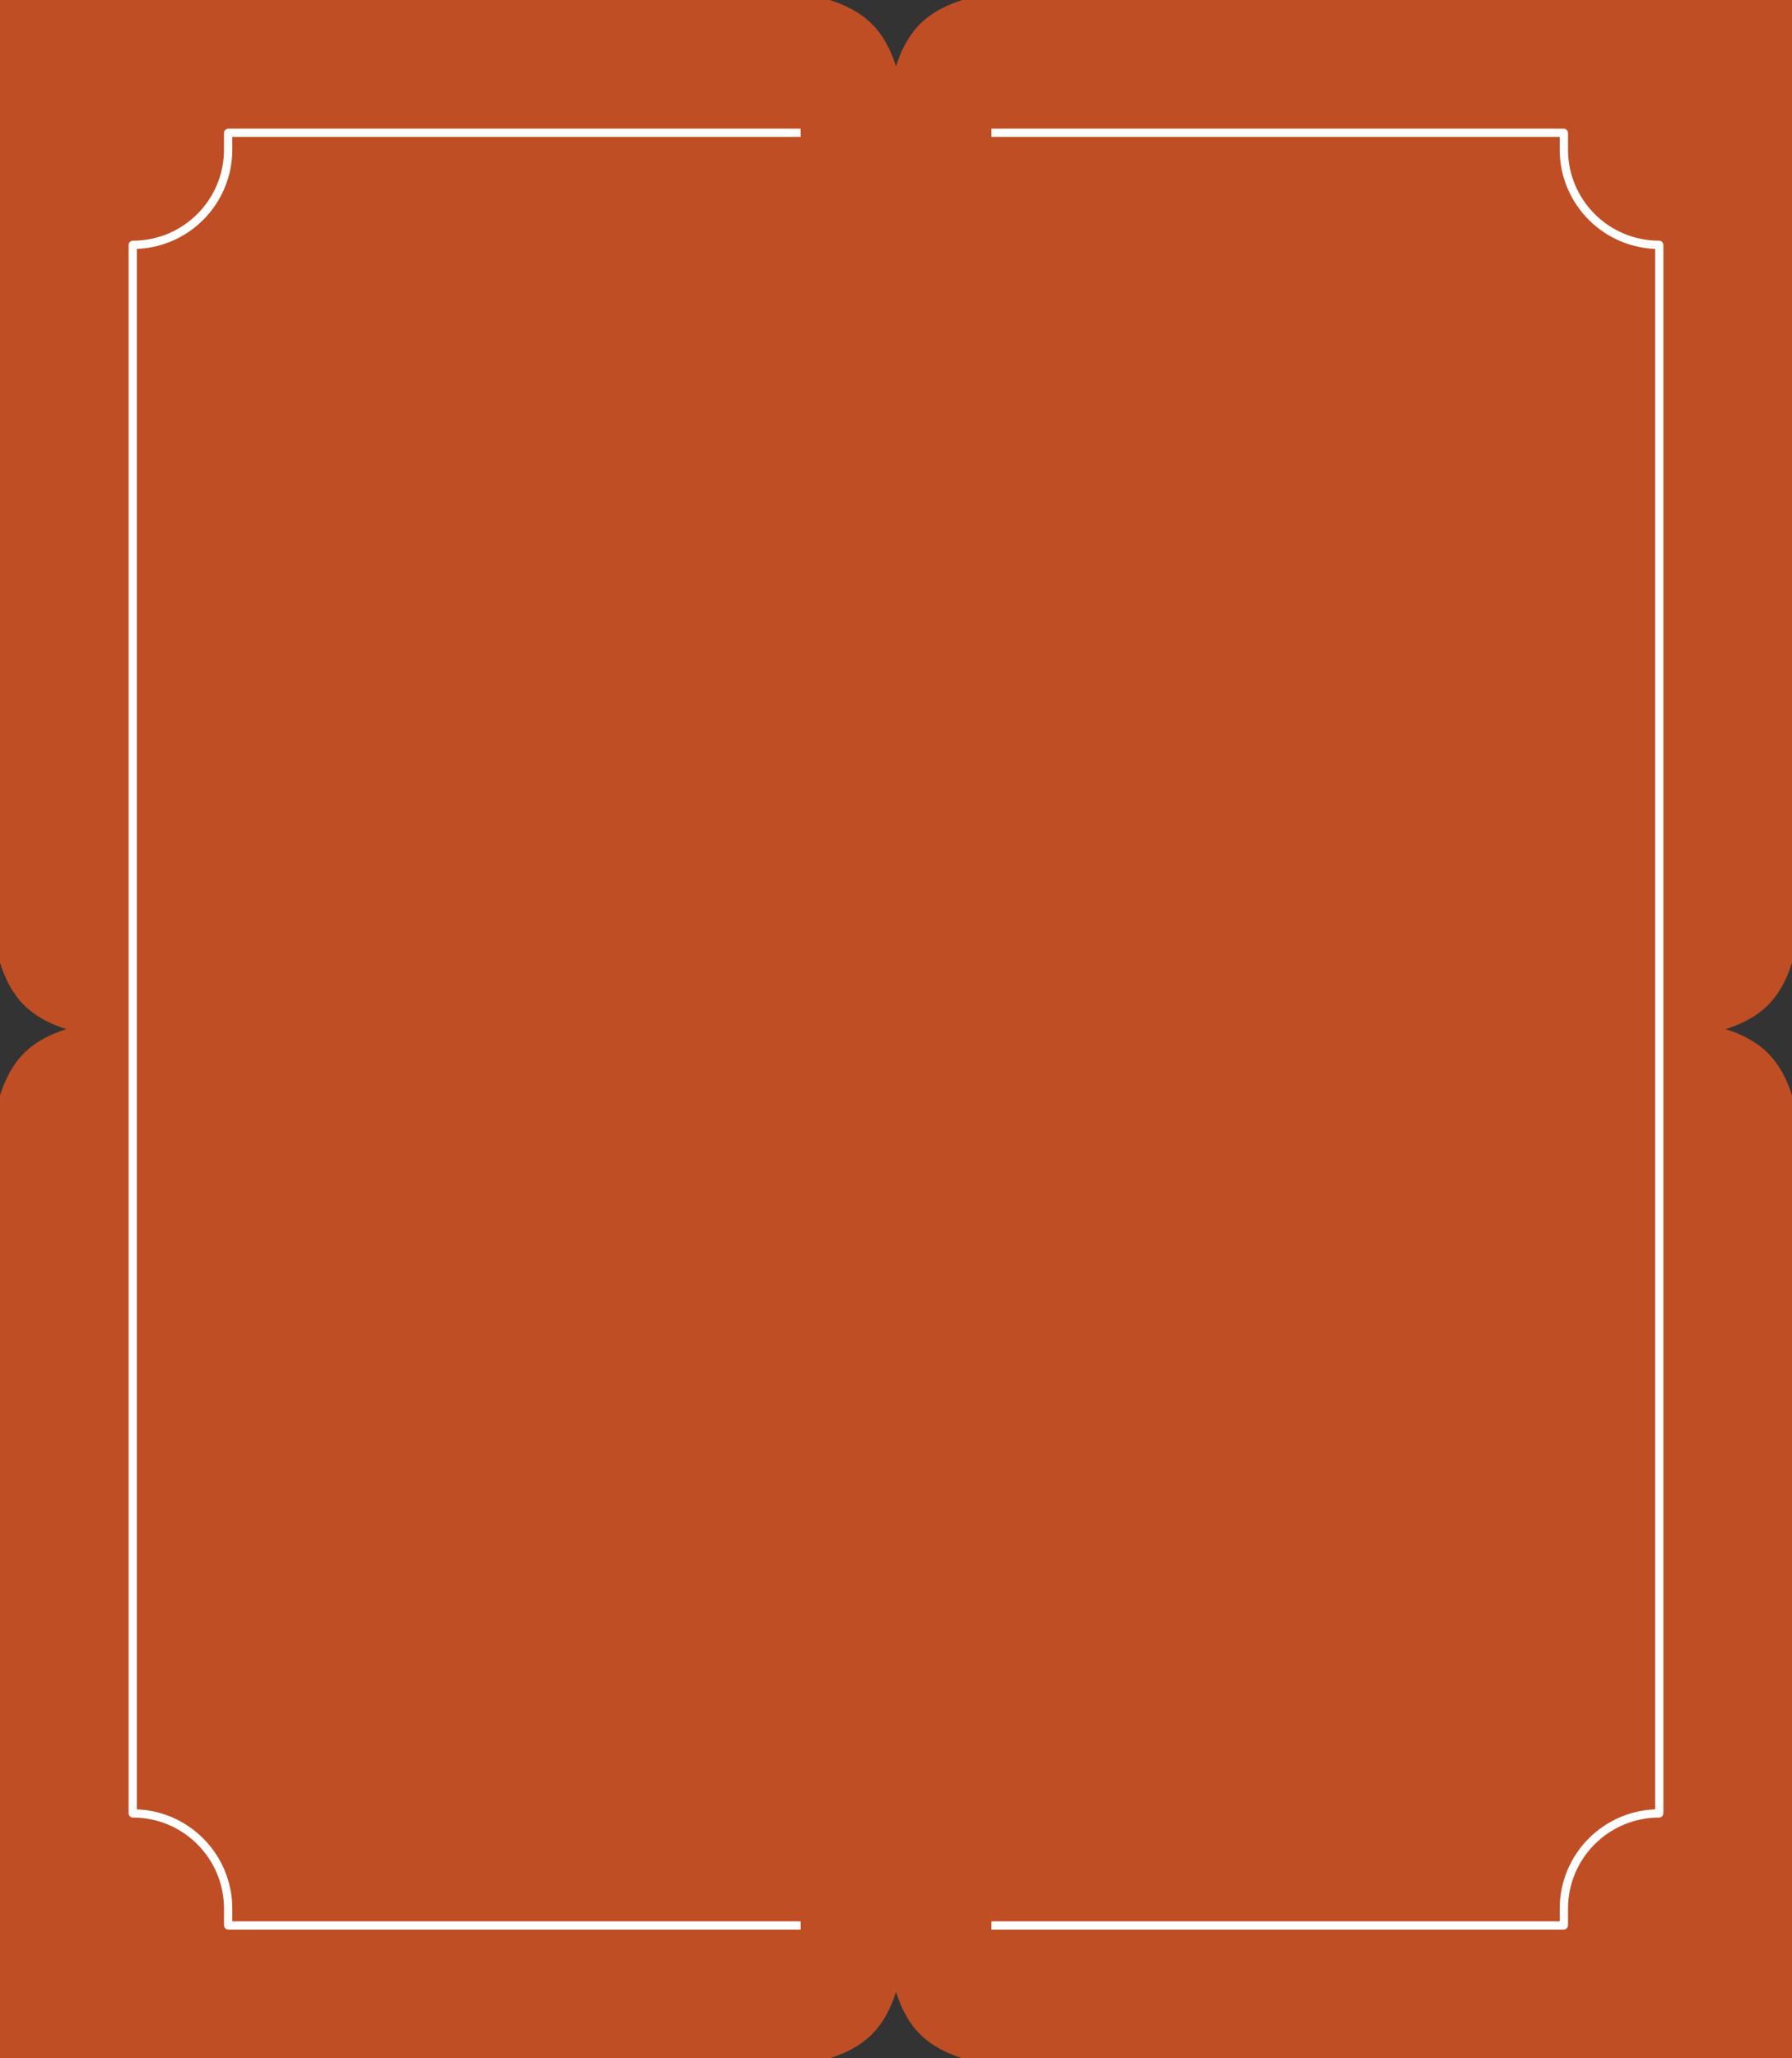 <?xml version="1.0" encoding="UTF-8"?> <svg xmlns="http://www.w3.org/2000/svg" width="216" height="248" viewBox="0 0 216 248" fill="none"><rect x="0" y="0" width="216" height="248" fill="#333333" stroke="none"/><path d="M100 0C101.981 0.619 103.757 1.546 105.105 2.895C106.454 4.243 107.381 6.019 108 8C108.619 6.019 109.546 4.243 110.895 2.895C112.243 1.546 114.019 0.619 116 0H216V116C215.381 117.981 214.454 119.757 213.105 121.105C211.757 122.454 209.981 123.381 208 124C209.981 124.619 211.757 125.546 213.105 126.895C214.454 128.243 215.381 130.019 216 132V248H116C114.019 247.381 112.243 246.454 110.895 245.105C109.546 243.757 108.619 241.981 108 240C107.381 241.981 106.454 243.757 105.105 245.105C103.757 246.454 101.981 247.381 100 248H0V132C0.619 130.019 1.546 128.243 2.895 126.895C4.243 125.546 6.019 124.619 8 124C6.019 123.381 4.243 122.454 2.895 121.105C1.546 119.757 0.619 117.981 0 116V0H100Z" fill="#BF4E24"></path><path d="M119.5 16H125.25H131H154H177H188.473C188.488 16 188.5 16.012 188.5 16.027V18.023C188.5 24.362 193.638 29.5 199.977 29.5V29.5C199.99 29.5 200 29.51 200 29.523V43V70V124V178V205V218.477C200 218.49 199.99 218.5 199.977 218.5V218.5C193.638 218.5 188.5 223.638 188.5 229.977V231.973C188.5 231.988 188.488 232 188.473 232H177H154H131H119.5M96.5 16H90.75H85H62H39H27.527C27.512 16 27.5 16.012 27.5 16.027V18.023C27.5 24.362 22.362 29.5 16.023 29.5V29.5C16.01 29.5 16 29.51 16 29.523V43V70V124V178V205V218.477C16 218.49 16.01 218.5 16.023 218.5V218.5C22.362 218.5 27.5 223.638 27.5 229.977V231.973C27.5 231.988 27.512 232 27.527 232H39H62H85H96.5" stroke="#FFFEFE"></path></svg> 